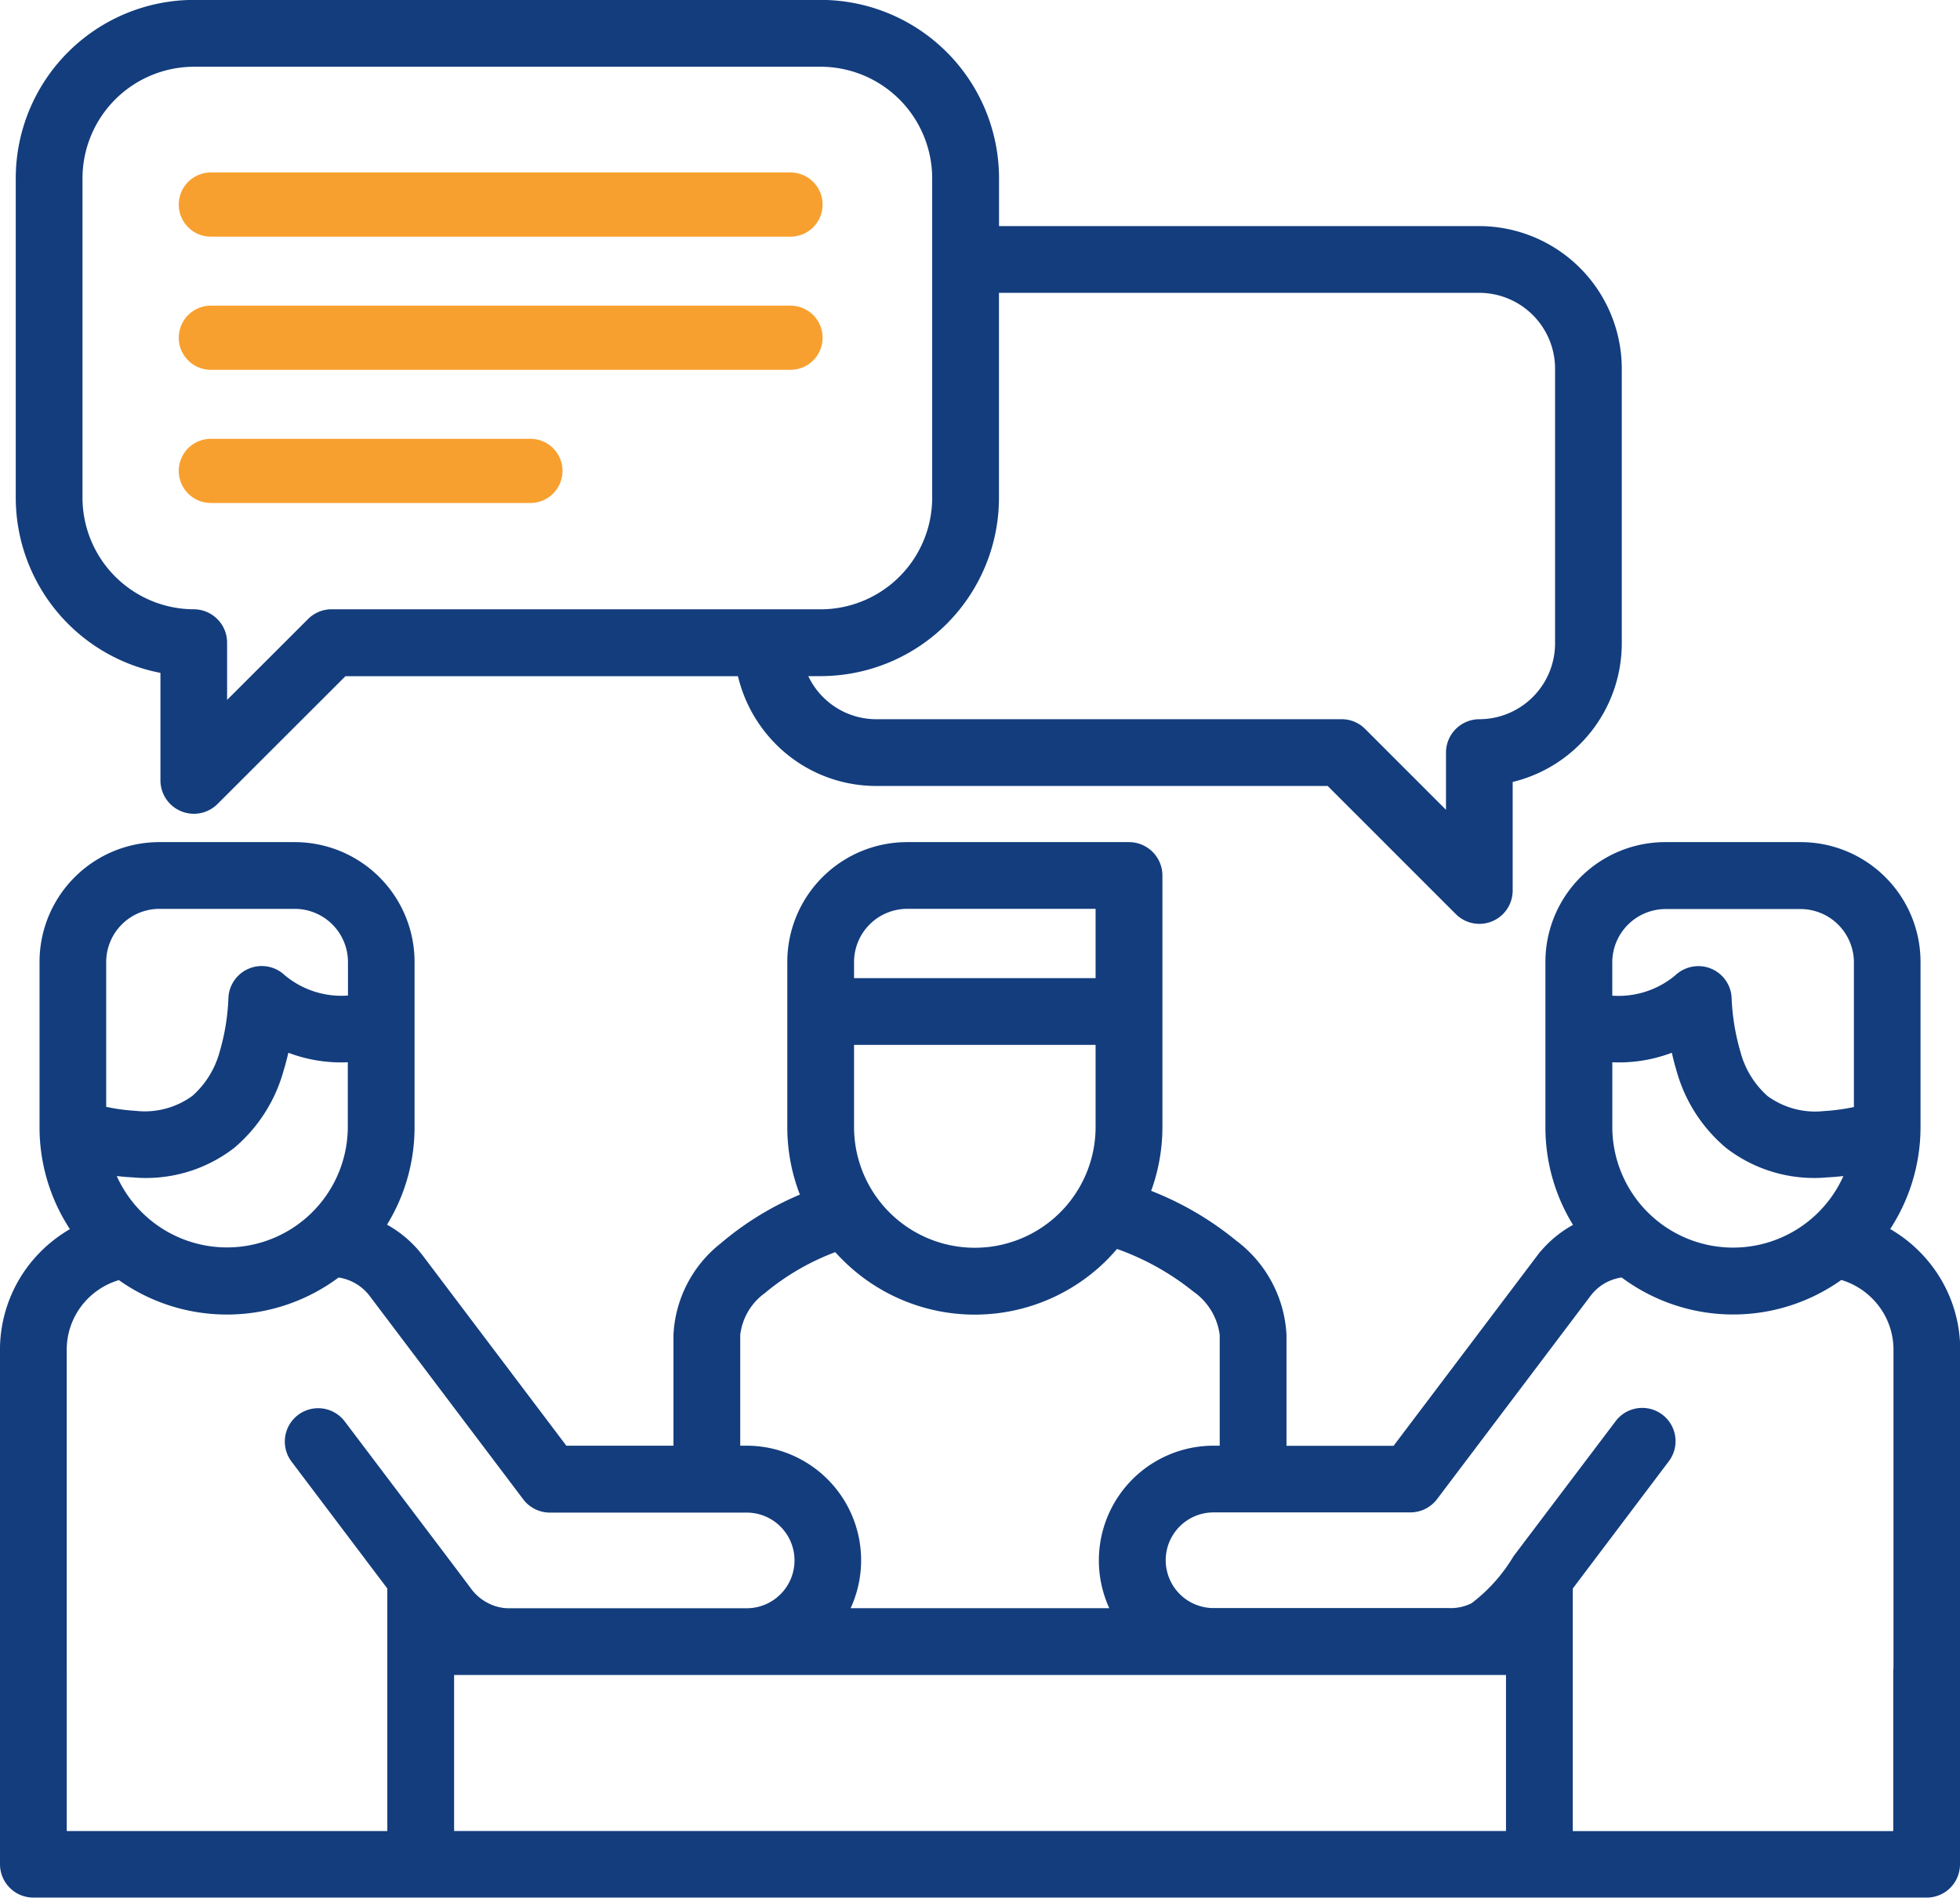 <?xml version="1.0" encoding="UTF-8"?> <svg xmlns="http://www.w3.org/2000/svg" width="61.08" height="59.14" viewBox="0 0 61.08 59.14"><g id="Group_525" data-name="Group 525" transform="translate(-349.85 -1186.85)"><path id="Path_12302" data-name="Path 12302" d="M3.251,44.482a3.915,3.915,0,0,0,7.588-1.343V40.962a4.485,4.485,0,0,1-2.113-.343,7.284,7.284,0,0,1-.182.72,4.683,4.683,0,0,1-1.487,2.332,4.341,4.341,0,0,1-3.066.888,6.675,6.675,0,0,1-.74-.077Zm23.064-5.832h7.827v-2.46H28.115a1.81,1.81,0,0,0-1.8,1.8Zm7.827,1.78H26.315v2.709a3.913,3.913,0,0,0,7.827,0V40.431Zm24.4,5.943a4.24,4.24,0,0,1,1.245,1,4.17,4.17,0,0,1,1,2.705V61.065a.89.89,0,0,1-1.78,0V50.081a2.4,2.4,0,0,0-.572-1.558,2.445,2.445,0,0,0-1.232-.781,5.665,5.665,0,0,1-6.777-.071,1.7,1.7,0,0,0-.525.148,1.629,1.629,0,0,0-.606.495l-4.782,6.333A.894.894,0,0,1,43.8,55H37.668a1.64,1.64,0,1,0,0,3.281h7.319a1.6,1.6,0,0,0,.8-.172A5.273,5.273,0,0,0,47.141,56.6l3.167-4.189a.888.888,0,1,1,1.417,1.07l-3.012,3.991v7.76H59V60.116a.89.89,0,0,1,1.78,0v6a.887.887,0,0,1-.888.888h-59A.89.89,0,0,1,0,66.119v-6a.89.89,0,0,1,1.78,0v5.112H12.07v-7.76L9.055,53.477a.889.889,0,0,1,1.42-1.07l3.1,4.1q.424.56.848,1.127a1.638,1.638,0,0,0,.579.481,1.557,1.557,0,0,0,.744.172h7.373a1.64,1.64,0,1,0,0-3.281H16.983a.889.889,0,0,1-.71-.357l-4.782-6.333a1.646,1.646,0,0,0-1.131-.643,5.672,5.672,0,0,1-6.777.074,2.44,2.44,0,0,0-1.218.76,2.41,2.41,0,0,0-.586,1.575V60.235a.89.89,0,0,1-1.78,0V50.082a4.183,4.183,0,0,1,1.023-2.736,4.285,4.285,0,0,1,1.222-.972A5.646,5.646,0,0,1,1.232,43.14V37.991a3.585,3.585,0,0,1,3.577-3.58h4.23a3.585,3.585,0,0,1,3.58,3.58V43.14a5.656,5.656,0,0,1-.922,3.1,3.446,3.446,0,0,1,1.215,1.006l4.513,5.976h3.563V49.611a3.714,3.714,0,0,1,1.42-2.732,9.357,9.357,0,0,1,2.564-1.551,5.652,5.652,0,0,1-.437-2.187V37.991a3.585,3.585,0,0,1,3.58-3.58h6.918a.893.893,0,0,1,.892.892V43.14a5.7,5.7,0,0,1-.394,2.076A9.689,9.689,0,0,1,38.284,46.8a3.772,3.772,0,0,1,1.507,2.813v3.611h3.563l4.513-5.976a3.408,3.408,0,0,1,1.218-1,5.651,5.651,0,0,1-.925-3.1V37.991a3.585,3.585,0,0,1,3.58-3.58h4.23a3.585,3.585,0,0,1,3.58,3.58V43.14a5.672,5.672,0,0,1-1.013,3.234Zm-1.01-1.891a6.593,6.593,0,0,1-.74.077,4.339,4.339,0,0,1-3.062-.888,4.666,4.666,0,0,1-1.491-2.332,7.273,7.273,0,0,1-.178-.72,4.5,4.5,0,0,1-2.116.343V43.14a3.914,3.914,0,0,0,7.588,1.343Zm-7.588-5.3a2.9,2.9,0,0,0,2.211-.656.9.9,0,0,1,.579-.249.886.886,0,0,1,.929.845,7.093,7.093,0,0,0,.276,1.7,2.948,2.948,0,0,0,.9,1.47,2.67,2.67,0,0,0,1.868.5,6.41,6.41,0,0,0,1.067-.155v-4.64a1.816,1.816,0,0,0-1.8-1.8h-4.23a1.815,1.815,0,0,0-1.8,1.8Zm-39.1,0V37.991a1.81,1.81,0,0,0-1.8-1.8H4.809a1.81,1.81,0,0,0-1.8,1.8v4.64a6.336,6.336,0,0,0,1.063.155,2.67,2.67,0,0,0,1.868-.5,2.977,2.977,0,0,0,.905-1.47,6.924,6.924,0,0,0,.273-1.7.89.89,0,0,1,1.5-.6,2.9,2.9,0,0,0,2.218.663Zm15.086,7.679A7.732,7.732,0,0,0,23.589,48.2a2.031,2.031,0,0,0-.821,1.41v3.611h.347a3.421,3.421,0,0,1,3,5.064h8.547a3.425,3.425,0,0,1,3.005-5.064h.343V49.611a2.1,2.1,0,0,0-.882-1.464,8.278,8.278,0,0,0-2.517-1.383c-.114.138-.236.273-.36.4a5.675,5.675,0,0,1-8.046,0q-.147-.147-.283-.3ZM24.814,28.936a2.461,2.461,0,0,0,.576.908,2.488,2.488,0,0,0,1.773.737H32.4a.89.89,0,0,1,0,1.78H27.163A4.253,4.253,0,0,1,24.131,31.1a4.327,4.327,0,0,1-1.164-2.16H10.553L6.522,32.967A.892.892,0,0,1,5,32.341V28.862A5.417,5.417,0,0,1,.491,23.538V13.564a5.411,5.411,0,0,1,5.4-5.4H25.433a5.411,5.411,0,0,1,5.4,5.4v1.649H45.953A4.3,4.3,0,0,1,50.24,19.5v8.574a4.3,4.3,0,0,1-3.4,4.193v3.5a.888.888,0,0,1-1.518.629l-4.035-4.035H32.277a.89.89,0,1,1,0-1.78h9.383a.879.879,0,0,1,.633.266l2.769,2.769V31.473a.891.891,0,0,1,.892-.892,2.516,2.516,0,0,0,2.507-2.507V19.5a2.516,2.516,0,0,0-2.507-2.507H30.831v6.545a5.411,5.411,0,0,1-5.4,5.4h-.619Zm-14.631-1.78H25.433a3.63,3.63,0,0,0,3.617-3.617V13.564a3.631,3.631,0,0,0-3.617-3.617H5.889a3.631,3.631,0,0,0-3.618,3.617v9.974a3.631,3.631,0,0,0,3.618,3.617.89.89,0,0,1,.888.892v2.144l2.776-2.773a.884.884,0,0,1,.629-.263Zm36.75,32.91H13.851v5.162H46.932V60.065Z" transform="translate(350 1178.833)" fill="#133d7d" stroke="#133d7d" stroke-width="0.3"></path><line id="Line_19" data-name="Line 19" x2="18.065" transform="translate(356.42 1193.225)" fill="none" stroke="#f8a02f" stroke-linecap="round" stroke-width="2"></line><line id="Line_20" data-name="Line 20" x2="18.065" transform="translate(356.42 1197.375)" fill="none" stroke="#f8a02f" stroke-linecap="round" stroke-width="2"></line><line id="Line_21" data-name="Line 21" x2="9.96" transform="translate(356.42 1201.525)" fill="none" stroke="#f8a02f" stroke-linecap="round" stroke-width="2"></line></g></svg> 